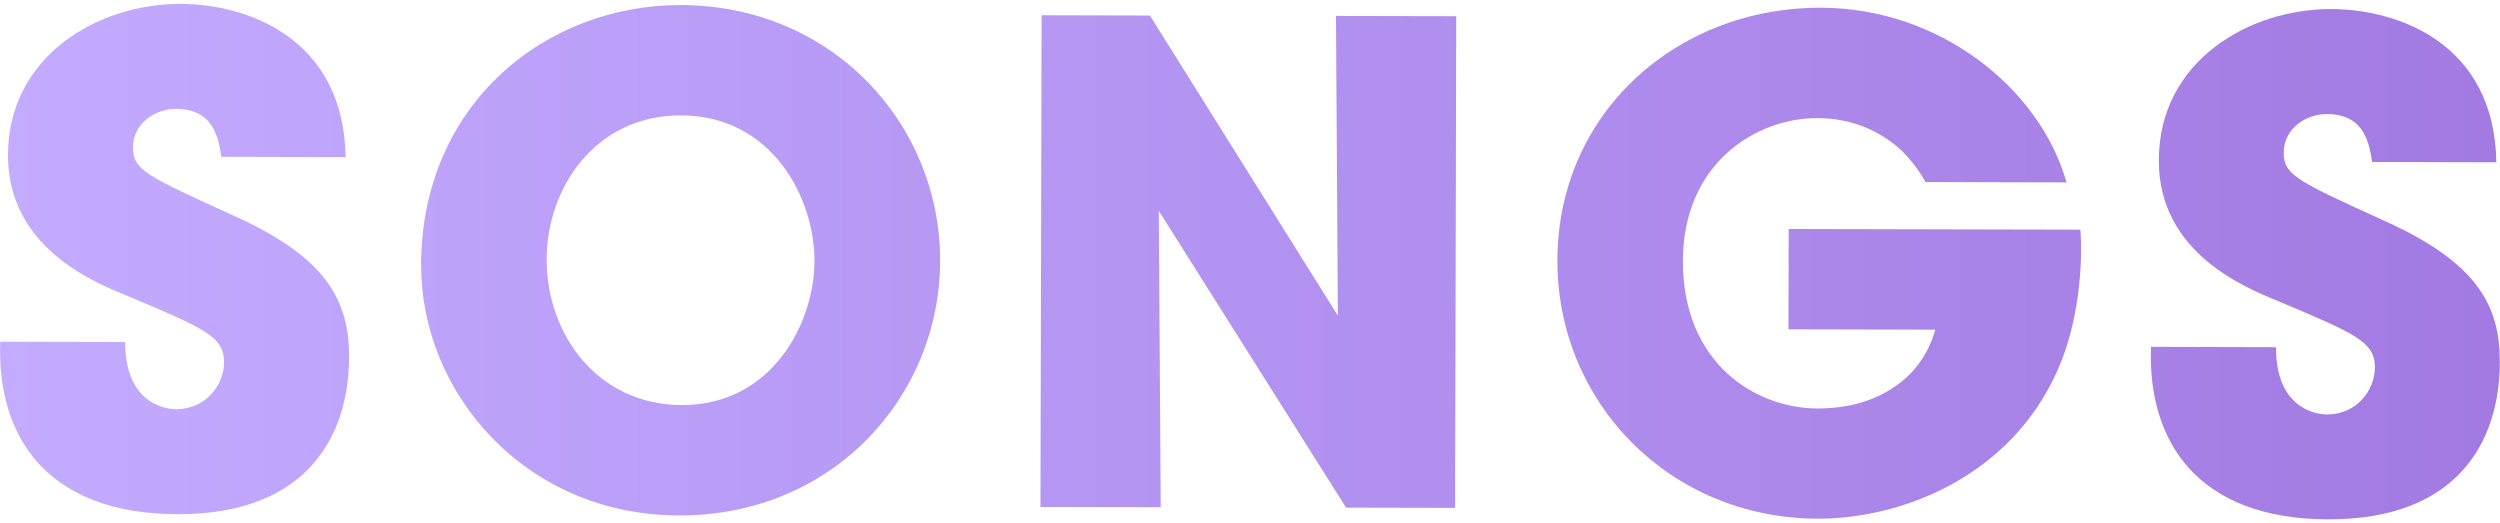 <?xml version="1.0" encoding="UTF-8"?>
<svg id="l" xmlns="http://www.w3.org/2000/svg" version="1.1" xmlns:xlink="http://www.w3.org/1999/xlink" viewBox="0 0 301 63">
  <!-- Generator: Adobe Illustrator 29.1.0, SVG Export Plug-In . SVG Version: 2.1.0 Build 142)  -->
  <defs>
    <style>
      .st0 {
        fill: url(#_名称未設定グラデーション_381);
      }
    </style>
    <linearGradient id="_名称未設定グラデーション_381" data-name="名称未設定グラデーション 381" x1=".01" y1="31.5" x2="300.99" y2="31.5" gradientUnits="userSpaceOnUse">
      <stop offset="0" stop-color="#c3abff"/>
      <stop offset="1" stop-color="#a27ae2"/>
    </linearGradient>
  </defs>
  <path class="st0" d="M15.07,41.17c-.02,6.88,4.22,8.09,6.14,8.1,3.6,0,5.77-2.95,5.77-5.67,0-3.12-2.47-4.09-11.58-7.95-4.16-1.69-14.47-5.88-14.44-17C1,6.74,11.81.44,21.73.47c8.16.02,19.67,4.21,19.88,18.45l-14.96-.04c-.32-2-.79-5.76-5.43-5.77-2.64,0-5.21,1.83-5.21,4.63,0,2.72,1.59,3.44,12.22,8.27,11.03,4.99,13.82,10.11,13.8,16.99-.02,9.44-5.01,18.95-20.69,18.91C5.82,61.87-.4,52.74.03,41.14l15.04.04Z"/>
  <path class="st0" d="M50.7,31.9c.05-19.36,14.96-31.32,31.28-31.29,18.24.04,31.25,14.32,31.21,30.8-.04,16.48-13.03,30.69-31.43,30.65-18.64-.04-31.08-14.88-31.05-30.08v-.08ZM65.82,31.21c-.02,9.04,6.12,17.54,16.28,17.56,10.72.03,15.94-9.72,15.96-17.32.02-7.68-5.16-17.53-16.04-17.56-10.48-.03-16.18,8.92-16.2,17.24v.08Z"/>
  <path class="st0" d="M161.08,38l-.23-36.08,14.48.03-.14,59.2-13.12-.03-22.55-35.73.23,35.68-14.48-.03.14-59.2,13.04.03,22.63,36.14Z"/>
  <path class="st0" d="M231.84,21.93c-.8-1.44-1.83-2.8-3.11-4.01-2.48-2.17-5.75-3.69-9.91-3.7-7.44-.02-16.17,5.48-16.2,17.16-.03,12.4,8.76,17.78,16.2,17.8,3.76,0,6.88-.94,9.29-2.62,2.4-1.59,4.09-3.99,4.9-6.87l-17.68-.04.03-12.08,35.12.08c.31,4.24-.19,11.2-2.76,16.95-5.79,13.03-19.08,17.87-28.84,17.85-17.92-.04-31.41-14.08-31.37-31.12.04-17.68,14.31-30.45,31.75-30.4,14.16.03,26.3,9.58,29.55,21.03l-16.96-.04Z"/>
  <path class="st0" d="M274.03,41.8c-.02,6.88,4.22,8.09,6.14,8.1,3.6,0,5.77-2.95,5.77-5.67,0-3.12-2.47-4.09-11.58-7.95-4.16-1.69-14.47-5.88-14.44-17,.03-11.92,10.84-18.21,20.76-18.19,8.16.02,19.67,4.21,19.88,18.45l-14.96-.04c-.32-2-.79-5.76-5.43-5.77-2.64,0-5.2,1.83-5.21,4.63,0,2.72,1.59,3.44,12.22,8.27,11.03,4.99,13.82,10.11,13.8,16.99-.02,9.44-5.01,18.95-20.69,18.91-15.52-.04-21.74-9.17-21.31-20.77l15.04.04Z"/>
</svg>